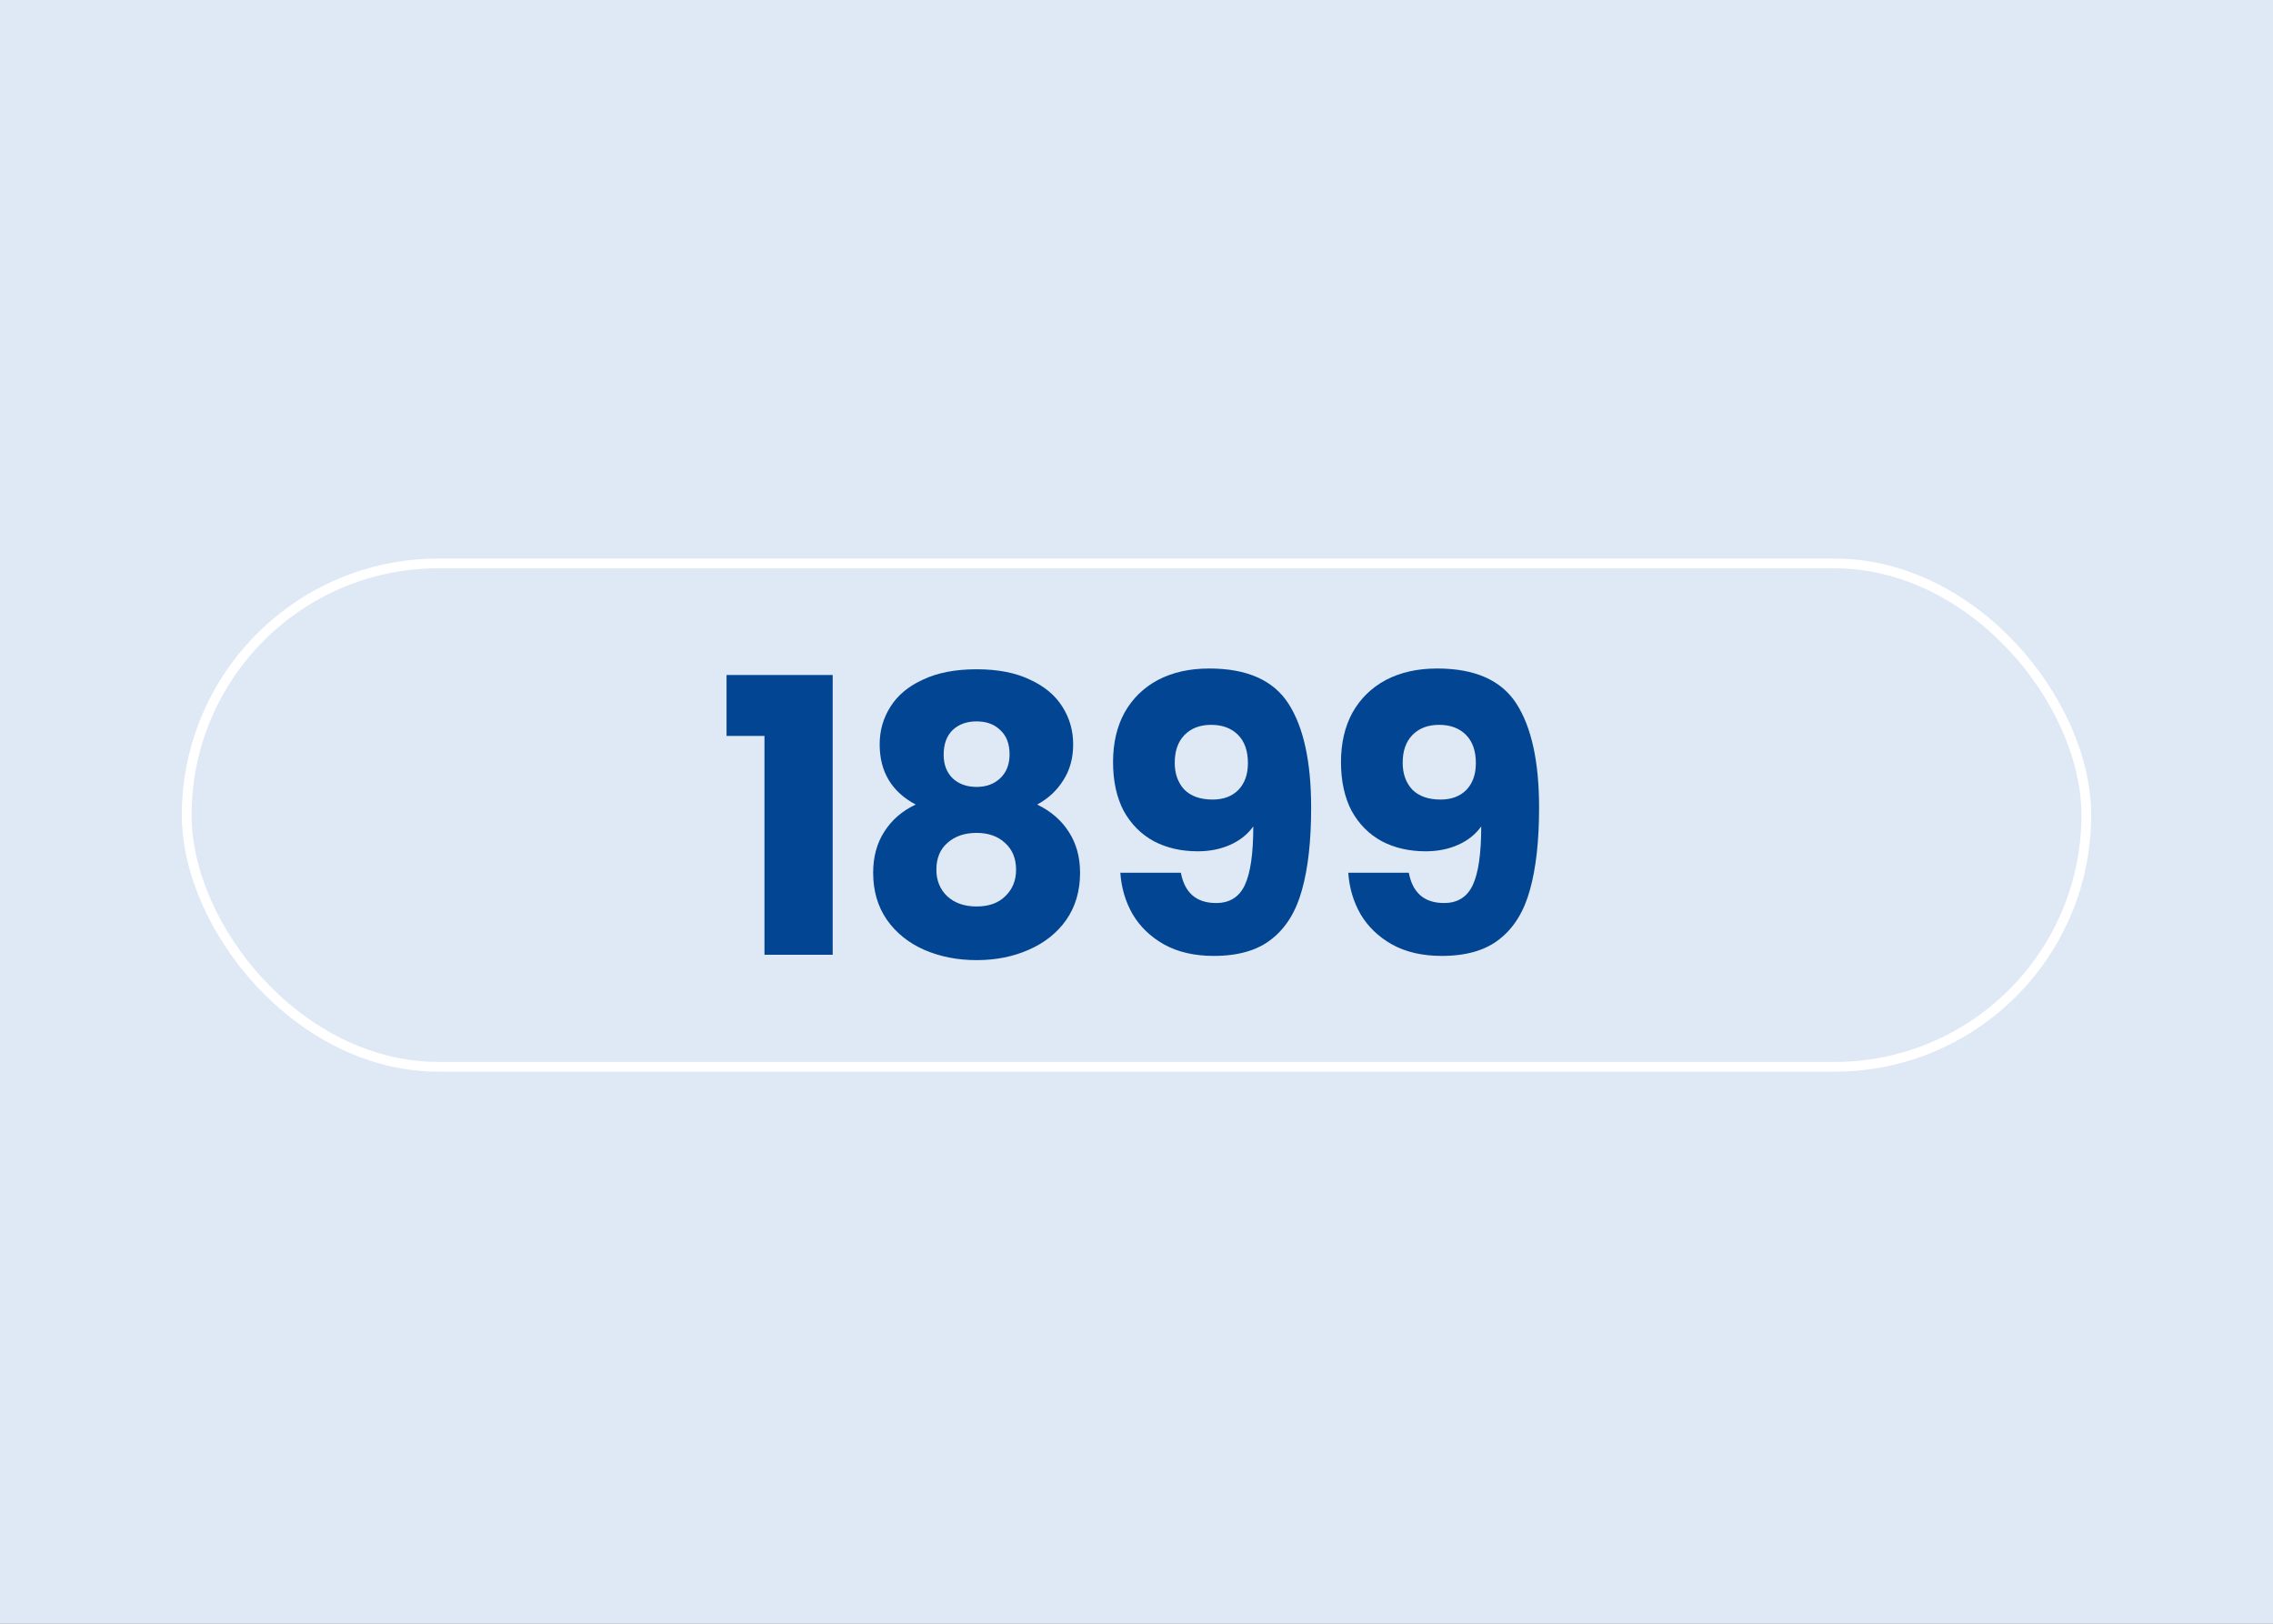 <svg xmlns="http://www.w3.org/2000/svg" width="350" height="250" viewBox="0 0 350 250" fill="none"><rect x="0" y="0" width="350" height="250" fill="#808080" stroke="none"/><g clip-path="url(#clip0_700_10560)"><path d="M358.5 258.51L358.5 -8.5L-8.51 -8.5L-8.51 258.51L358.5 258.51Z" fill="#DFE9F5"/><path d="M111.874 113.311V103.93H128.217V147H117.715V113.311H111.874ZM140.999 123.872C137.301 121.905 135.453 118.818 135.453 114.609C135.453 112.485 136.003 110.558 137.105 108.827C138.206 107.057 139.878 105.661 142.12 104.638C144.362 103.576 147.115 103.045 150.38 103.045C153.644 103.045 156.378 103.576 158.581 104.638C160.823 105.661 162.494 107.057 163.596 108.827C164.697 110.558 165.248 112.485 165.248 114.609C165.248 116.733 164.736 118.582 163.714 120.155C162.73 121.728 161.393 122.967 159.702 123.872C161.826 124.895 163.458 126.311 164.599 128.12C165.739 129.89 166.31 131.975 166.31 134.374C166.31 137.167 165.602 139.586 164.186 141.631C162.77 143.637 160.842 145.171 158.404 146.233C156.004 147.295 153.33 147.826 150.38 147.826C147.43 147.826 144.735 147.295 142.297 146.233C139.897 145.171 137.99 143.637 136.574 141.631C135.158 139.586 134.45 137.167 134.45 134.374C134.45 131.935 135.02 129.831 136.161 128.061C137.301 126.252 138.914 124.855 140.999 123.872ZM155.454 116.143C155.454 114.53 154.982 113.291 154.038 112.426C153.133 111.521 151.914 111.069 150.38 111.069C148.846 111.069 147.607 111.521 146.663 112.426C145.758 113.331 145.306 114.589 145.306 116.202C145.306 117.736 145.778 118.955 146.722 119.86C147.666 120.725 148.885 121.158 150.38 121.158C151.874 121.158 153.094 120.706 154.038 119.801C154.982 118.896 155.454 117.677 155.454 116.143ZM150.38 128.238C148.531 128.238 147.036 128.749 145.896 129.772C144.755 130.755 144.185 132.132 144.185 133.902C144.185 135.554 144.735 136.911 145.837 137.973C146.977 139.035 148.492 139.566 150.38 139.566C152.268 139.566 153.743 139.035 154.805 137.973C155.906 136.911 156.457 135.554 156.457 133.902C156.457 132.171 155.886 130.795 154.746 129.772C153.644 128.749 152.189 128.238 150.38 128.238ZM181.832 134.374C182.422 137.481 184.232 139.035 187.26 139.035C189.345 139.035 190.82 138.111 191.685 136.262C192.551 134.413 192.983 131.404 192.983 127.235C192.118 128.454 190.938 129.398 189.443 130.067C187.949 130.736 186.277 131.07 184.428 131.07C181.911 131.07 179.669 130.559 177.702 129.536C175.736 128.474 174.182 126.92 173.041 124.875C171.94 122.79 171.389 120.273 171.389 117.323C171.389 114.412 171.979 111.875 173.159 109.712C174.379 107.549 176.09 105.877 178.292 104.697C180.534 103.517 183.17 102.927 186.198 102.927C192.02 102.927 196.091 104.736 198.411 108.355C200.732 111.974 201.892 117.303 201.892 124.344C201.892 129.457 201.42 133.686 200.476 137.029C199.572 140.333 198.018 142.85 195.815 144.581C193.652 146.312 190.682 147.177 186.906 147.177C183.917 147.177 181.36 146.587 179.236 145.407C177.152 144.227 175.539 142.673 174.398 140.746C173.297 138.819 172.668 136.695 172.51 134.374H181.832ZM186.729 123.105C188.381 123.105 189.699 122.613 190.682 121.63C191.666 120.607 192.157 119.231 192.157 117.5C192.157 115.612 191.646 114.157 190.623 113.134C189.601 112.111 188.224 111.6 186.493 111.6C184.763 111.6 183.386 112.131 182.363 113.193C181.38 114.216 180.888 115.632 180.888 117.441C180.888 119.132 181.38 120.509 182.363 121.571C183.386 122.594 184.841 123.105 186.729 123.105ZM216.931 134.374C217.521 137.481 219.331 139.035 222.359 139.035C224.444 139.035 225.919 138.111 226.784 136.262C227.65 134.413 228.082 131.404 228.082 127.235C227.217 128.454 226.037 129.398 224.542 130.067C223.048 130.736 221.376 131.07 219.527 131.07C217.01 131.07 214.768 130.559 212.801 129.536C210.835 128.474 209.281 126.92 208.14 124.875C207.039 122.79 206.488 120.273 206.488 117.323C206.488 114.412 207.078 111.875 208.258 109.712C209.478 107.549 211.189 105.877 213.391 104.697C215.633 103.517 218.269 102.927 221.297 102.927C227.119 102.927 231.19 104.736 233.51 108.355C235.831 111.974 236.991 117.303 236.991 124.344C236.991 129.457 236.519 133.686 235.575 137.029C234.671 140.333 233.117 142.85 230.914 144.581C228.751 146.312 225.781 147.177 222.005 147.177C219.016 147.177 216.459 146.587 214.335 145.407C212.251 144.227 210.638 142.673 209.497 140.746C208.396 138.819 207.767 136.695 207.609 134.374H216.931ZM221.828 123.105C223.48 123.105 224.798 122.613 225.781 121.63C226.765 120.607 227.256 119.231 227.256 117.5C227.256 115.612 226.745 114.157 225.722 113.134C224.7 112.111 223.323 111.6 221.592 111.6C219.862 111.6 218.485 112.131 217.462 113.193C216.479 114.216 215.987 115.632 215.987 117.441C215.987 119.132 216.479 120.509 217.462 121.571C218.485 122.594 219.94 123.105 221.828 123.105Z" fill="#014593"/><rect x="28.75" y="86.75" width="292.5" height="77.5" rx="38.75" stroke="white" stroke-width="1.5"/></g><defs><clipPath id="clip0_700_10560"><rect width="250" height="350" fill="white" transform="translate(350) rotate(90)"/></clipPath></defs></svg>
